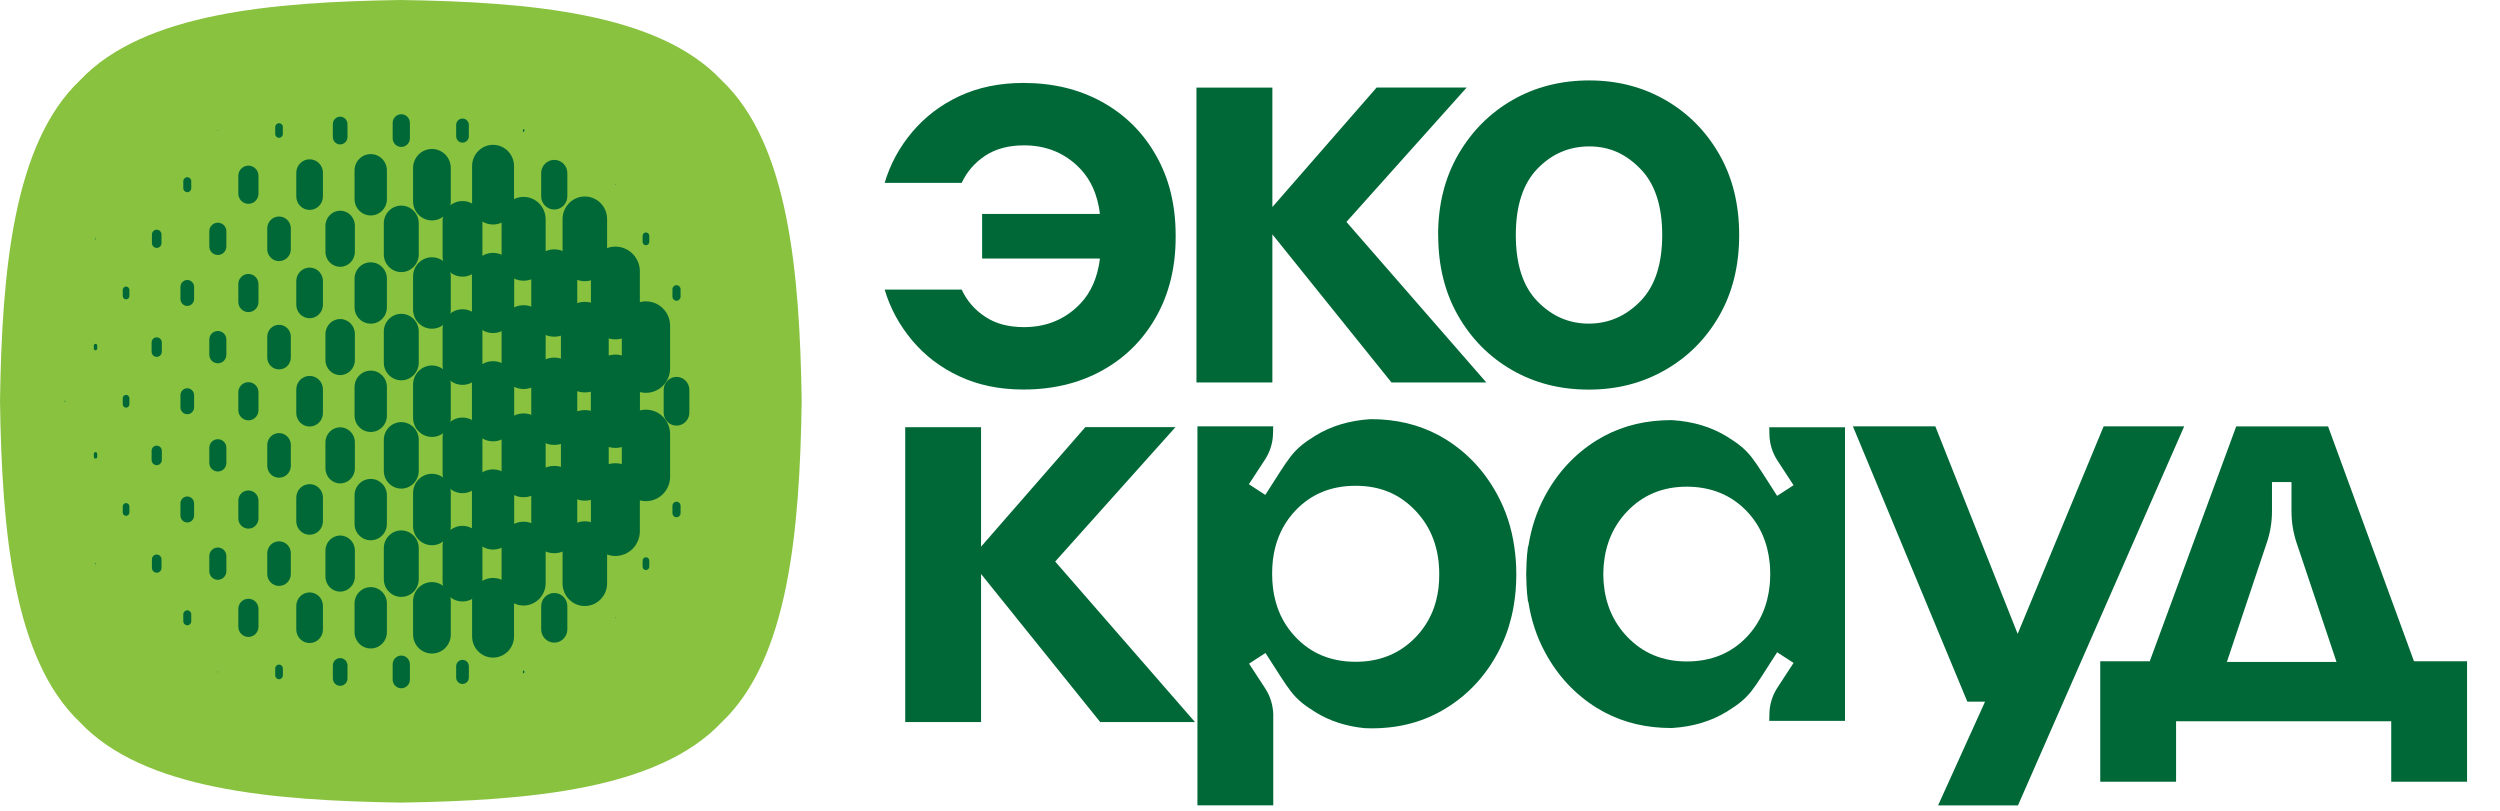 <svg width="835" height="271" viewBox="0 0 835 271" fill="none" xmlns="http://www.w3.org/2000/svg">
<path d="M240.995 26.796C263.393 47.966 267.112 90.986 267.764 134.032C267.112 177.052 263.42 220.099 240.995 241.269C219.847 263.69 176.871 267.413 133.868 268.065C90.892 267.413 47.89 263.717 26.741 241.269C4.344 220.072 0.652 177.052 0 134.005C0.652 90.986 4.344 47.939 26.768 26.768C47.917 4.348 90.892 0.652 133.868 0C176.844 0.652 219.847 4.348 240.995 26.796Z" fill="#88C23F"/>
<path d="M72.757 43.754C72.757 43.754 72.676 43.726 72.676 43.672V43.536C72.676 43.536 72.703 43.455 72.757 43.455C72.811 43.455 72.839 43.482 72.839 43.536V43.672C72.839 43.672 72.811 43.754 72.757 43.754Z" fill="#006837"/>
<path d="M93.2 46.036C92.494 46.036 91.924 45.466 91.924 44.732V42.449C91.924 41.742 92.494 41.145 93.2 41.145C93.906 41.145 94.476 41.715 94.476 42.449V44.732C94.476 45.438 93.906 46.036 93.2 46.036Z" fill="#006837"/>
<path d="M113.615 48.238C112.258 48.238 111.172 47.123 111.172 45.764V41.444C111.172 40.085 112.258 38.971 113.615 38.971C114.973 38.971 116.059 40.085 116.059 41.444V45.764C116.059 47.123 114.973 48.238 113.615 48.238Z" fill="#006837"/>
<path d="M134.031 49.08C132.429 49.08 131.153 47.776 131.153 46.172V41.063C131.153 39.46 132.456 38.155 134.031 38.155C135.606 38.155 136.909 39.46 136.909 41.063V46.172C136.909 47.776 135.606 49.08 134.031 49.08Z" fill="#006837"/>
<path d="M154.474 47.64C153.307 47.64 152.356 46.688 152.356 45.493V41.742C152.356 40.547 153.307 39.596 154.474 39.596C155.641 39.596 156.592 40.547 156.592 41.742V45.493C156.592 46.688 155.641 47.64 154.474 47.64Z" fill="#006837"/>
<path d="M174.89 44.052C174.89 44.052 174.646 43.944 174.646 43.808V43.373C174.646 43.373 174.754 43.128 174.89 43.128C175.026 43.128 175.134 43.237 175.134 43.373V43.808C175.134 43.808 175.026 44.052 174.89 44.052Z" fill="#006837"/>
<path d="M62.55 64.19C61.817 64.19 61.22 63.592 61.22 62.858V60.521C61.22 59.787 61.817 59.19 62.55 59.19C63.283 59.19 63.88 59.787 63.88 60.521V62.858C63.88 63.592 63.283 64.19 62.55 64.19Z" fill="#006837"/>
<path d="M82.965 68.076C81.119 68.076 79.599 66.554 79.599 64.679V58.727C79.599 56.852 81.092 55.331 82.965 55.331C84.838 55.331 86.331 56.852 86.331 58.727V64.679C86.331 66.554 84.838 68.076 82.965 68.076Z" fill="#006837"/>
<path d="M103.408 70.114C100.965 70.114 98.956 68.103 98.956 65.603V57.722C98.956 55.249 100.938 53.211 103.408 53.211C105.879 53.211 107.861 55.222 107.861 57.722V65.603C107.861 68.076 105.879 70.114 103.408 70.114Z" fill="#006837"/>
<path d="M123.823 71.962C120.837 71.962 118.421 69.516 118.421 66.5V56.934C118.421 53.917 120.837 51.471 123.823 51.471C126.81 51.471 129.226 53.917 129.226 56.934V66.5C129.226 69.516 126.81 71.962 123.823 71.962Z" fill="#006837"/>
<path d="M144.266 73.62C140.791 73.62 137.968 70.766 137.968 67.261V56.119C137.968 52.613 140.791 49.759 144.266 49.759C147.741 49.759 150.565 52.613 150.565 56.119V67.261C150.565 70.766 147.741 73.62 144.266 73.62Z" fill="#006837"/>
<path d="M164.682 74.979C160.8 74.979 157.678 71.799 157.678 67.886V55.466C157.678 51.553 160.827 48.373 164.682 48.373C168.537 48.373 171.686 51.553 171.686 55.466V67.886C171.686 71.799 168.537 74.979 164.682 74.979Z" fill="#006837"/>
<path d="M185.125 69.978C182.709 69.978 180.754 67.995 180.754 65.549V57.831C180.754 55.385 182.709 53.401 185.125 53.401C187.541 53.401 189.496 55.385 189.496 57.831V65.549C189.496 67.995 187.541 69.978 185.125 69.978Z" fill="#006837"/>
<path d="M205.539 61.853C205.539 61.853 205.458 61.826 205.458 61.771V61.635C205.458 61.635 205.485 61.554 205.539 61.554C205.594 61.554 205.621 61.581 205.621 61.635V61.771C205.621 61.771 205.594 61.853 205.539 61.853Z" fill="#006837"/>
<path d="M31.9 80.006C31.9 80.006 31.791 79.952 31.791 79.898V79.68C31.791 79.68 31.845 79.572 31.9 79.572C31.954 79.572 32.008 79.626 32.008 79.68V79.898C32.008 79.898 31.954 80.006 31.9 80.006Z" fill="#006837"/>
<path d="M52.342 82.806C51.446 82.806 50.74 82.072 50.74 81.175V78.349C50.74 77.452 51.446 76.718 52.342 76.718C53.238 76.718 53.944 77.452 53.944 78.349V81.175C53.944 82.072 53.238 82.806 52.342 82.806Z" fill="#006837"/>
<path d="M72.758 85.17C71.183 85.17 69.907 83.893 69.907 82.289V77.262C69.907 75.658 71.183 74.381 72.758 74.381C74.332 74.381 75.608 75.658 75.608 77.262V82.289C75.608 83.893 74.332 85.17 72.758 85.17Z" fill="#006837"/>
<path d="M93.2 87.208C91.028 87.208 89.264 85.442 89.264 83.24V76.283C89.264 74.082 91.028 72.316 93.2 72.316C95.372 72.316 97.137 74.082 97.137 76.283V83.24C97.137 85.442 95.372 87.208 93.2 87.208Z" fill="#006837"/>
<path d="M113.616 89.11C110.901 89.11 108.702 86.882 108.702 84.11V75.386C108.702 72.642 110.901 70.386 113.616 70.386C116.331 70.386 118.53 72.615 118.53 75.386V84.11C118.53 86.855 116.331 89.11 113.616 89.11Z" fill="#006837"/>
<path d="M134.031 90.877C130.801 90.877 128.194 88.214 128.194 84.953V74.598C128.194 71.337 130.801 68.674 134.031 68.674C137.262 68.674 139.868 71.337 139.868 74.598V84.953C139.868 88.214 137.262 90.877 134.031 90.877Z" fill="#006837"/>
<path d="M154.474 92.399C150.809 92.399 147.822 89.382 147.822 85.659V73.892C147.822 70.169 150.809 67.152 154.474 67.152C158.139 67.152 161.125 70.169 161.125 73.892V85.659C161.125 89.382 158.139 92.399 154.474 92.399Z" fill="#006837"/>
<path d="M174.889 93.757C170.817 93.757 167.532 90.415 167.532 86.284V73.24C167.532 69.109 170.844 65.766 174.889 65.766C178.935 65.766 182.247 69.109 182.247 73.24V86.284C182.247 90.415 178.935 93.757 174.889 93.757Z" fill="#006837"/>
<path d="M195.332 93.921C191.206 93.921 187.894 90.551 187.894 86.366V73.185C187.894 69.027 191.233 65.63 195.332 65.63C199.432 65.63 202.771 69 202.771 73.185V86.366C202.771 90.524 199.432 93.921 195.332 93.921Z" fill="#006837"/>
<path d="M215.748 81.909C215.123 81.909 214.635 81.392 214.635 80.767V78.784C214.635 78.158 215.123 77.642 215.748 77.642C216.372 77.642 216.861 78.158 216.861 78.784V80.767C216.861 81.392 216.372 81.909 215.748 81.909Z" fill="#006837"/>
<path d="M21.691 97.943C21.691 97.943 21.664 97.943 21.664 97.915V97.834C21.664 97.834 21.664 97.807 21.691 97.807C21.718 97.807 21.718 97.807 21.718 97.834V97.915C21.718 97.915 21.718 97.943 21.691 97.943Z" fill="#006837"/>
<path d="M42.107 99.981C41.483 99.981 40.994 99.465 40.994 98.839V96.856C40.994 96.231 41.483 95.714 42.107 95.714C42.732 95.714 43.22 96.231 43.22 96.856V98.839C43.22 99.465 42.732 99.981 42.107 99.981Z" fill="#006837"/>
<path d="M62.55 102.182C61.301 102.182 60.27 101.149 60.27 99.872V95.823C60.27 94.546 61.301 93.513 62.55 93.513C63.799 93.513 64.83 94.546 64.83 95.823V99.872C64.83 101.149 63.799 102.182 62.55 102.182Z" fill="#006837"/>
<path d="M82.965 104.247C81.119 104.247 79.599 102.726 79.599 100.85V94.899C79.599 93.024 81.092 91.502 82.965 91.502C84.838 91.502 86.331 93.024 86.331 94.899V100.85C86.331 102.726 84.838 104.247 82.965 104.247Z" fill="#006837"/>
<path d="M103.408 106.286C100.965 106.286 98.956 104.275 98.956 101.774V93.893C98.956 91.42 100.938 89.382 103.408 89.382C105.879 89.382 107.861 91.393 107.861 93.893V101.774C107.861 104.247 105.879 106.286 103.408 106.286Z" fill="#006837"/>
<path d="M123.823 108.106C120.837 108.106 118.421 105.661 118.421 102.644V93.078C118.421 90.062 120.837 87.616 123.823 87.616C126.81 87.616 129.226 90.062 129.226 93.078V102.644C129.226 105.661 126.81 108.106 123.823 108.106Z" fill="#006837"/>
<path d="M144.266 109.791C140.791 109.791 137.968 106.938 137.968 103.432V92.29C137.968 88.784 140.791 85.931 144.266 85.931C147.741 85.931 150.565 88.784 150.565 92.29V103.432C150.565 106.938 147.741 109.791 144.266 109.791Z" fill="#006837"/>
<path d="M164.682 111.232C160.799 111.232 157.623 108.025 157.623 104.084V91.611C157.623 87.67 160.772 84.463 164.682 84.463C168.591 84.463 171.74 87.67 171.74 91.611V104.084C171.74 108.025 168.591 111.232 164.682 111.232Z" fill="#006837"/>
<path d="M185.124 112.455C180.889 112.455 177.441 108.976 177.441 104.682V91.067C177.441 86.773 180.889 83.295 185.124 83.295C189.36 83.295 192.807 86.773 192.807 91.067V104.682C192.807 108.976 189.36 112.455 185.124 112.455Z" fill="#006837"/>
<path d="M205.54 113.351C201.033 113.351 197.368 109.656 197.368 105.09V90.632C197.368 86.067 201.033 82.371 205.54 82.371C210.046 82.371 213.711 86.067 213.711 90.632V105.09C213.711 109.656 210.046 113.351 205.54 113.351Z" fill="#006837"/>
<path d="M225.955 100.443C225.195 100.443 224.598 99.818 224.598 99.057V96.638C224.598 95.877 225.195 95.252 225.955 95.252C226.715 95.252 227.312 95.877 227.312 96.638V99.057C227.312 99.818 226.715 100.443 225.955 100.443Z" fill="#006837"/>
<path d="M31.899 116.993C31.601 116.993 31.329 116.748 31.329 116.422V115.417C31.329 115.091 31.573 114.846 31.899 114.846C32.225 114.846 32.469 115.091 32.469 115.417V116.422C32.469 116.748 32.225 116.993 31.899 116.993Z" fill="#006837"/>
<path d="M52.342 119.194C51.392 119.194 50.632 118.406 50.632 117.455V114.411C50.632 113.46 51.392 112.672 52.342 112.672C53.292 112.672 54.053 113.46 54.053 114.411V117.455C54.053 118.406 53.292 119.194 52.342 119.194Z" fill="#006837"/>
<path d="M72.758 121.341C71.183 121.341 69.907 120.064 69.907 118.461V113.433C69.907 111.83 71.183 110.552 72.758 110.552C74.332 110.552 75.608 111.83 75.608 113.433V118.461C75.608 120.064 74.332 121.341 72.758 121.341Z" fill="#006837"/>
<path d="M93.2 123.379C91.028 123.379 89.264 121.613 89.264 119.412V112.455C89.264 110.253 91.028 108.487 93.2 108.487C95.372 108.487 97.137 110.253 97.137 112.455V119.412C97.137 121.613 95.372 123.379 93.2 123.379Z" fill="#006837"/>
<path d="M113.616 125.282C110.901 125.282 108.702 123.053 108.702 120.281V111.558C108.702 108.813 110.901 106.557 113.616 106.557C116.331 106.557 118.53 108.786 118.53 111.558V120.281C118.53 123.026 116.331 125.282 113.616 125.282Z" fill="#006837"/>
<path d="M134.031 127.021C130.801 127.021 128.194 124.358 128.194 121.097V110.743C128.194 107.481 130.801 104.818 134.031 104.818C137.262 104.818 139.868 107.481 139.868 110.743V121.097C139.868 124.358 137.262 127.021 134.031 127.021Z" fill="#006837"/>
<path d="M154.474 128.543C150.809 128.543 147.822 125.526 147.822 121.803V110.036C147.822 106.313 150.809 103.296 154.474 103.296C158.139 103.296 161.125 106.313 161.125 110.036V121.803C161.125 125.526 158.139 128.543 154.474 128.543Z" fill="#006837"/>
<path d="M174.889 129.929C170.817 129.929 167.532 126.586 167.532 122.455V109.411C167.532 105.28 170.844 101.938 174.889 101.938C178.935 101.938 182.247 105.28 182.247 109.411V122.455C182.247 126.586 178.935 129.929 174.889 129.929Z" fill="#006837"/>
<path d="M195.332 131.07C190.934 131.07 187.351 127.456 187.351 122.999V108.895C187.351 104.438 190.907 100.823 195.332 100.823C199.757 100.823 203.314 104.438 203.314 108.895V122.999C203.314 127.456 199.757 131.07 195.332 131.07Z" fill="#006837"/>
<path d="M215.748 131.206C211.295 131.206 207.685 127.565 207.685 123.053V108.813C207.685 104.302 211.295 100.66 215.748 100.66C220.2 100.66 223.811 104.302 223.811 108.813V123.053C223.811 127.565 220.2 131.206 215.748 131.206Z" fill="#006837"/>
<path d="M21.692 134.25C21.692 134.25 21.583 134.196 21.583 134.141V133.924C21.583 133.924 21.637 133.815 21.692 133.815C21.746 133.815 21.8 133.869 21.8 133.924V134.141C21.8 134.141 21.746 134.25 21.692 134.25Z" fill="#006837"/>
<path d="M42.107 136.152C41.483 136.152 40.994 135.636 40.994 135.011V133.027C40.994 132.402 41.483 131.886 42.107 131.886C42.732 131.886 43.22 132.402 43.22 133.027V135.011C43.22 135.636 42.732 136.152 42.107 136.152Z" fill="#006837"/>
<path d="M62.55 138.353C61.301 138.353 60.27 137.321 60.27 136.044V131.994C60.27 130.717 61.301 129.684 62.55 129.684C63.799 129.684 64.83 130.717 64.83 131.994V136.044C64.83 137.321 63.799 138.353 62.55 138.353Z" fill="#006837"/>
<path d="M82.965 140.392C81.119 140.392 79.599 138.87 79.599 136.995V131.043C79.599 129.168 81.092 127.646 82.965 127.646C84.838 127.646 86.331 129.168 86.331 131.043V136.995C86.331 138.87 84.838 140.392 82.965 140.392Z" fill="#006837"/>
<path d="M103.408 142.457C100.965 142.457 98.956 140.446 98.956 137.946V130.065C98.956 127.592 100.938 125.554 103.408 125.554C105.879 125.554 107.861 127.565 107.861 130.065V137.946C107.861 140.419 105.879 142.457 103.408 142.457Z" fill="#006837"/>
<path d="M123.823 144.278C120.837 144.278 118.421 141.832 118.421 138.815V129.25C118.421 126.233 120.837 123.787 123.823 123.787C126.81 123.787 129.226 126.233 129.226 129.25V138.815C129.226 141.832 126.81 144.278 123.823 144.278Z" fill="#006837"/>
<path d="M144.266 145.936C140.791 145.936 137.968 143.082 137.968 139.576V128.434C137.968 124.929 140.791 122.075 144.266 122.075C147.741 122.075 150.565 124.929 150.565 128.434V139.576C150.565 143.082 147.741 145.936 144.266 145.936Z" fill="#006837"/>
<path d="M164.682 147.403C160.799 147.403 157.623 144.196 157.623 140.256V127.782C157.623 123.841 160.772 120.635 164.682 120.635C168.591 120.635 171.74 123.841 171.74 127.782V140.256C171.74 144.196 168.591 147.403 164.682 147.403Z" fill="#006837"/>
<path d="M185.124 148.599C180.889 148.599 177.441 145.12 177.441 140.827V127.211C177.441 122.917 180.889 119.439 185.124 119.439C189.36 119.439 192.807 122.917 192.807 127.211V140.827C192.807 145.12 189.36 148.599 185.124 148.599Z" fill="#006837"/>
<path d="M205.54 149.604C201.006 149.604 197.341 145.881 197.341 141.289V126.749C197.341 122.157 201.006 118.433 205.54 118.433C210.073 118.433 213.738 122.157 213.738 126.749V141.289C213.738 145.881 210.073 149.604 205.54 149.604Z" fill="#006837"/>
<path d="M225.955 142.158C223.594 142.158 221.666 140.229 221.666 137.81V130.228C221.666 127.836 223.594 125.88 225.955 125.88C228.317 125.88 230.245 127.809 230.245 130.228V137.81C230.245 140.201 228.317 142.158 225.955 142.158Z" fill="#006837"/>
<path d="M31.899 153.164C31.601 153.164 31.329 152.92 31.329 152.594V151.588C31.329 151.262 31.573 151.018 31.899 151.018C32.225 151.018 32.469 151.262 32.469 151.588V152.594C32.469 152.92 32.225 153.164 31.899 153.164Z" fill="#006837"/>
<path d="M52.342 155.366C51.392 155.366 50.632 154.578 50.632 153.626V150.583C50.632 149.632 51.392 148.843 52.342 148.843C53.292 148.843 54.053 149.632 54.053 150.583V153.626C54.053 154.578 53.292 155.366 52.342 155.366Z" fill="#006837"/>
<path d="M72.758 157.485C71.183 157.485 69.907 156.208 69.907 154.605V149.577C69.907 147.974 71.183 146.697 72.758 146.697C74.332 146.697 75.608 147.974 75.608 149.577V154.605C75.608 156.208 74.332 157.485 72.758 157.485Z" fill="#006837"/>
<path d="M93.2 159.551C91.028 159.551 89.264 157.784 89.264 155.583V148.626C89.264 146.425 91.028 144.658 93.2 144.658C95.372 144.658 97.137 146.425 97.137 148.626V155.583C97.137 157.784 95.372 159.551 93.2 159.551Z" fill="#006837"/>
<path d="M113.616 161.453C110.901 161.453 108.702 159.225 108.702 156.453V147.729C108.702 144.984 110.901 142.729 113.616 142.729C116.331 142.729 118.53 144.957 118.53 147.729V156.453C118.53 159.198 116.331 161.453 113.616 161.453Z" fill="#006837"/>
<path d="M134.031 163.192C130.801 163.192 128.194 160.529 128.194 157.268V146.914C128.194 143.653 130.801 140.99 134.031 140.99C137.262 140.99 139.868 143.653 139.868 146.914V157.268C139.868 160.529 137.262 163.192 134.031 163.192Z" fill="#006837"/>
<path d="M154.474 164.714C150.809 164.714 147.822 161.698 147.822 157.975V146.207C147.822 142.484 150.809 139.468 154.474 139.468C158.139 139.468 161.125 142.484 161.125 146.207V157.975C161.125 161.698 158.139 164.714 154.474 164.714Z" fill="#006837"/>
<path d="M174.889 166.073C170.817 166.073 167.532 162.73 167.532 158.6V145.555C167.532 141.424 170.844 138.082 174.889 138.082C178.935 138.082 182.247 141.424 182.247 145.555V158.6C182.247 162.73 178.935 166.073 174.889 166.073Z" fill="#006837"/>
<path d="M195.332 167.214C190.934 167.214 187.351 163.6 187.351 159.143V145.039C187.351 140.582 190.907 136.967 195.332 136.967C199.757 136.967 203.314 140.582 203.314 145.039V159.143C203.314 163.6 199.757 167.214 195.332 167.214Z" fill="#006837"/>
<path d="M215.748 167.378C211.295 167.378 207.685 163.736 207.685 159.225V144.984C207.685 140.473 211.295 136.832 215.748 136.832C220.2 136.832 223.811 140.473 223.811 144.984V159.225C223.811 163.736 220.2 167.378 215.748 167.378Z" fill="#006837"/>
<path d="M21.691 170.258C21.691 170.258 21.664 170.258 21.664 170.231V170.149C21.664 170.149 21.664 170.122 21.691 170.122C21.718 170.122 21.718 170.122 21.718 170.149V170.231C21.718 170.231 21.718 170.258 21.691 170.258Z" fill="#006837"/>
<path d="M42.107 172.296C41.483 172.296 40.994 171.78 40.994 171.155V169.171C40.994 168.546 41.483 168.03 42.107 168.03C42.732 168.03 43.22 168.546 43.22 169.171V171.155C43.22 171.78 42.732 172.296 42.107 172.296Z" fill="#006837"/>
<path d="M62.55 174.498C61.301 174.498 60.27 173.465 60.27 172.188V168.138C60.27 166.861 61.301 165.829 62.55 165.829C63.799 165.829 64.83 166.861 64.83 168.138V172.188C64.83 173.465 63.799 174.498 62.55 174.498Z" fill="#006837"/>
<path d="M82.965 176.563C81.119 176.563 79.599 175.041 79.599 173.166V167.214C79.599 165.339 81.092 163.817 82.965 163.817C84.838 163.817 86.331 165.339 86.331 167.214V173.166C86.331 175.041 84.838 176.563 82.965 176.563Z" fill="#006837"/>
<path d="M103.408 178.601C100.965 178.601 98.956 176.59 98.956 174.09V166.209C98.956 163.736 100.938 161.698 103.408 161.698C105.879 161.698 107.861 163.709 107.861 166.209V174.09C107.861 176.563 105.879 178.601 103.408 178.601Z" fill="#006837"/>
<path d="M123.823 180.449C120.837 180.449 118.421 178.003 118.421 174.987V165.421C118.421 162.404 120.837 159.958 123.823 159.958C126.81 159.958 129.226 162.404 129.226 165.421V174.987C129.226 178.003 126.81 180.449 123.823 180.449Z" fill="#006837"/>
<path d="M144.266 182.107C140.791 182.107 137.968 179.253 137.968 175.748V164.606C137.968 161.1 140.791 158.246 144.266 158.246C147.741 158.246 150.565 161.1 150.565 164.606V175.748C150.565 179.253 147.741 182.107 144.266 182.107Z" fill="#006837"/>
<path d="M164.682 183.547C160.799 183.547 157.623 180.341 157.623 176.4V163.926C157.623 159.986 160.772 156.779 164.682 156.779C168.591 156.779 171.74 159.986 171.74 163.926V176.4C171.74 180.341 168.591 183.547 164.682 183.547Z" fill="#006837"/>
<path d="M185.124 184.77C180.889 184.77 177.441 181.292 177.441 176.998V163.383C177.441 159.089 180.889 155.61 185.124 155.61C189.36 155.61 192.807 159.089 192.807 163.383V176.998C192.807 181.292 189.36 184.77 185.124 184.77Z" fill="#006837"/>
<path d="M205.54 185.694C201.033 185.694 197.368 181.998 197.368 177.433V162.975C197.368 158.409 201.033 154.714 205.54 154.714C210.046 154.714 213.711 158.409 213.711 162.975V177.433C213.711 181.998 210.046 185.694 205.54 185.694Z" fill="#006837"/>
<path d="M225.955 172.758C225.195 172.758 224.598 172.133 224.598 171.372V168.954C224.598 168.193 225.195 167.568 225.955 167.568C226.715 167.568 227.312 168.193 227.312 168.954V171.372C227.312 172.133 226.715 172.758 225.955 172.758Z" fill="#006837"/>
<path d="M31.9 188.493C31.9 188.493 31.791 188.439 31.791 188.385V188.167C31.791 188.167 31.845 188.059 31.9 188.059C31.954 188.059 32.008 188.113 32.008 188.167V188.385C32.008 188.385 31.954 188.493 31.9 188.493Z" fill="#006837"/>
<path d="M52.342 191.293C51.446 191.293 50.74 190.559 50.74 189.662V186.836C50.74 185.939 51.446 185.205 52.342 185.205C53.238 185.205 53.944 185.939 53.944 186.836V189.662C53.944 190.559 53.238 191.293 52.342 191.293Z" fill="#006837"/>
<path d="M72.758 193.657C71.183 193.657 69.907 192.38 69.907 190.776V185.749C69.907 184.145 71.183 182.868 72.758 182.868C74.332 182.868 75.608 184.145 75.608 185.749V190.776C75.608 192.38 74.332 193.657 72.758 193.657Z" fill="#006837"/>
<path d="M93.2 195.695C91.028 195.695 89.264 193.929 89.264 191.727V184.77C89.264 182.569 91.028 180.803 93.2 180.803C95.372 180.803 97.137 182.569 97.137 184.77V191.727C97.137 193.929 95.372 195.695 93.2 195.695Z" fill="#006837"/>
<path d="M113.616 197.597C110.901 197.597 108.702 195.369 108.702 192.597V183.873C108.702 181.129 110.901 178.873 113.616 178.873C116.331 178.873 118.53 181.101 118.53 183.873V192.597C118.53 195.342 116.331 197.597 113.616 197.597Z" fill="#006837"/>
<path d="M134.031 199.364C130.801 199.364 128.194 196.701 128.194 193.439V183.085C128.194 179.824 130.801 177.161 134.031 177.161C137.262 177.161 139.868 179.824 139.868 183.085V193.439C139.868 196.701 137.262 199.364 134.031 199.364Z" fill="#006837"/>
<path d="M154.474 200.886C150.809 200.886 147.822 197.869 147.822 194.146V182.379C147.822 178.656 150.809 175.639 154.474 175.639C158.139 175.639 161.125 178.656 161.125 182.379V194.146C161.125 197.869 158.139 200.886 154.474 200.886Z" fill="#006837"/>
<path d="M174.889 202.244C170.817 202.244 167.532 198.902 167.532 194.771V181.727C167.532 177.596 170.844 174.253 174.889 174.253C178.935 174.253 182.247 177.596 182.247 181.727V194.771C182.247 198.902 178.935 202.244 174.889 202.244Z" fill="#006837"/>
<path d="M195.332 202.408C191.206 202.408 187.894 199.038 187.894 194.853V181.672C187.894 177.514 191.233 174.117 195.332 174.117C199.432 174.117 202.771 177.487 202.771 181.672V194.853C202.771 199.011 199.432 202.408 195.332 202.408Z" fill="#006837"/>
<path d="M215.748 190.396C215.123 190.396 214.635 189.879 214.635 189.254V187.27C214.635 186.645 215.123 186.129 215.748 186.129C216.372 186.129 216.861 186.645 216.861 187.27V189.254C216.861 189.879 216.372 190.396 215.748 190.396Z" fill="#006837"/>
<path d="M62.55 208.848C61.817 208.848 61.22 208.25 61.22 207.517V205.179C61.22 204.446 61.817 203.848 62.55 203.848C63.283 203.848 63.88 204.446 63.88 205.179V207.517C63.88 208.25 63.283 208.848 62.55 208.848Z" fill="#006837"/>
<path d="M82.965 212.734C81.119 212.734 79.599 211.213 79.599 209.337V203.386C79.599 201.511 81.092 199.989 82.965 199.989C84.838 199.989 86.331 201.511 86.331 203.386V209.337C86.331 211.213 84.838 212.734 82.965 212.734Z" fill="#006837"/>
<path d="M103.408 214.773C100.965 214.773 98.956 212.762 98.956 210.261V202.38C98.956 199.907 100.938 197.869 103.408 197.869C105.879 197.869 107.861 199.88 107.861 202.38V210.261C107.861 212.734 105.879 214.773 103.408 214.773Z" fill="#006837"/>
<path d="M123.823 216.593C120.837 216.593 118.421 214.148 118.421 211.131V201.565C118.421 198.548 120.837 196.103 123.823 196.103C126.81 196.103 129.226 198.548 129.226 201.565V211.131C129.226 214.148 126.81 216.593 123.823 216.593Z" fill="#006837"/>
<path d="M144.266 218.278C140.791 218.278 137.968 215.425 137.968 211.919V200.777C137.968 197.271 140.791 194.418 144.266 194.418C147.741 194.418 150.565 197.271 150.565 200.777V211.919C150.565 215.425 147.741 218.278 144.266 218.278Z" fill="#006837"/>
<path d="M164.682 219.637C160.8 219.637 157.678 216.458 157.678 212.544V200.125C157.678 196.211 160.827 193.032 164.682 193.032C168.537 193.032 171.686 196.211 171.686 200.125V212.544C171.686 216.458 168.537 219.637 164.682 219.637Z" fill="#006837"/>
<path d="M185.125 214.637C182.709 214.637 180.754 212.653 180.754 210.207V202.489C180.754 200.043 182.709 198.059 185.125 198.059C187.541 198.059 189.496 200.043 189.496 202.489V210.207C189.496 212.653 187.541 214.637 185.125 214.637Z" fill="#006837"/>
<path d="M205.539 206.484C205.539 206.484 205.458 206.457 205.458 206.402V206.267C205.458 206.267 205.485 206.185 205.539 206.185C205.594 206.185 205.621 206.212 205.621 206.267V206.402C205.621 206.402 205.594 206.484 205.539 206.484Z" fill="#006837"/>
<path d="M72.757 224.583C72.757 224.583 72.676 224.556 72.676 224.502V224.366C72.676 224.366 72.703 224.284 72.757 224.284C72.811 224.284 72.839 224.311 72.839 224.366V224.502C72.839 224.502 72.811 224.583 72.757 224.583Z" fill="#006837"/>
<path d="M93.2 226.866C92.494 226.866 91.924 226.295 91.924 225.562V223.279C91.924 222.572 92.494 221.974 93.2 221.974C93.906 221.974 94.476 222.545 94.476 223.279V225.562C94.476 226.268 93.906 226.866 93.2 226.866Z" fill="#006837"/>
<path d="M113.615 229.067C112.258 229.067 111.172 227.953 111.172 226.594V222.273C111.172 220.914 112.258 219.8 113.615 219.8C114.973 219.8 116.059 220.914 116.059 222.273V226.594C116.059 227.953 114.973 229.067 113.615 229.067Z" fill="#006837"/>
<path d="M134.031 229.883C132.429 229.883 131.153 228.578 131.153 226.975V221.866C131.153 220.262 132.456 218.958 134.031 218.958C135.606 218.958 136.909 220.262 136.909 221.866V226.975C136.909 228.578 135.606 229.883 134.031 229.883Z" fill="#006837"/>
<path d="M154.474 228.442C153.307 228.442 152.356 227.491 152.356 226.295V222.545C152.356 221.349 153.307 220.398 154.474 220.398C155.641 220.398 156.592 221.349 156.592 222.545V226.295C156.592 227.491 155.641 228.442 154.474 228.442Z" fill="#006837"/>
<path d="M174.89 224.882C174.89 224.882 174.646 224.773 174.646 224.638V224.203C174.646 224.203 174.754 223.958 174.89 223.958C175.026 223.958 175.134 224.067 175.134 224.203V224.638C175.134 224.638 175.026 224.882 174.89 224.882Z" fill="#006837"/>
<path d="M359.519 102.709C354.714 107.085 348.877 109.259 342.009 109.259C336.851 109.259 332.534 108.118 329.032 105.78C325.53 103.47 322.923 100.454 321.213 96.731H295.477C297.323 102.954 300.39 108.607 304.68 113.716C308.969 118.825 314.236 122.82 320.507 125.728C326.779 128.635 333.864 130.103 341.792 130.103C351.701 130.103 360.47 127.983 368.125 123.744C375.781 119.504 381.781 113.553 386.125 105.862C390.468 98.198 392.667 89.312 392.667 79.257C392.667 79.148 392.667 79.039 392.667 78.903C392.667 78.767 392.667 78.686 392.667 78.55C392.667 68.495 390.496 59.608 386.125 51.944C381.781 44.254 375.781 38.302 368.125 34.063C360.47 29.823 351.701 27.703 341.792 27.703C333.864 27.703 326.779 29.171 320.507 32.079C314.236 34.987 308.969 39.009 304.68 44.091C300.39 49.173 297.323 54.852 295.477 61.076H321.213C322.923 57.38 325.53 54.363 329.032 52.026C332.534 49.716 336.851 48.547 342.009 48.547C348.877 48.547 354.714 50.722 359.519 55.097C363.347 58.575 365.818 63.114 366.931 68.712C367.121 69.609 367.257 70.506 367.365 71.457H328.027V86.35H367.365C367.257 87.273 367.121 88.197 366.931 89.094C365.818 94.665 363.374 99.231 359.519 102.709Z" fill="#006837"/>
<path d="M424.974 78.278L464.746 127.739H496.428L449.706 74.12L489.885 29.225H459.805L424.974 69.147V29.253H399.617V127.739H424.974V78.278Z" fill="#006837"/>
<path d="M480.356 78.496C480.356 88.687 482.555 97.655 486.98 105.4C491.406 113.145 497.405 119.205 504.98 123.581C512.581 127.956 521.106 130.13 530.608 130.13C540.11 130.13 548.498 127.956 556.154 123.581C563.81 119.205 569.837 113.145 574.262 105.4C578.687 97.655 580.886 88.687 580.886 78.496C580.886 68.305 578.687 59.336 574.262 51.591C569.837 43.846 563.837 37.786 556.236 33.41C548.634 29.035 540.164 26.861 530.798 26.861C521.432 26.861 512.744 29.035 505.17 33.41C497.568 37.786 491.541 43.846 487.062 51.591C482.582 59.336 480.329 68.305 480.329 78.496H480.356ZM513.504 56.347C518.31 51.374 524.092 48.901 530.825 48.901C537.558 48.901 542.96 51.374 547.847 56.347C552.734 61.32 555.177 68.685 555.177 78.496C555.177 88.306 552.734 95.671 547.847 100.644C542.96 105.617 537.232 108.09 530.635 108.09C524.038 108.09 518.337 105.617 513.504 100.644C508.672 95.671 506.283 88.306 506.283 78.496C506.283 68.685 508.699 61.32 513.504 56.347Z" fill="#006837"/>
<path d="M500.093 165.214C495.885 157.415 490.13 151.246 482.881 146.735C476.366 142.713 469.063 140.511 460.946 140.077C460.023 140.022 459.099 139.995 458.149 139.995C457.878 139.995 457.634 139.995 457.362 140.022C450.575 140.511 444.548 142.305 439.336 145.512C431.354 150.458 430.974 152.415 422.612 165.296L417.128 161.736L422.558 153.42C424.214 150.866 425.11 147.903 425.191 144.86L425.246 142.387H399.943V268.973H425.273V238.536C425.164 235.492 424.268 232.53 422.612 229.975L417.183 221.659L422.667 218.099C431.055 230.981 431.408 232.937 439.39 237.883C444.195 240.846 449.706 242.612 455.842 243.21C456.602 243.21 457.362 243.264 458.149 243.264C467.38 243.264 475.633 241.063 482.881 236.606C485.596 234.948 488.121 233.046 490.401 230.926C491.949 229.486 493.415 227.937 494.772 226.279C496.754 223.888 498.546 221.224 500.093 218.344C500.664 217.311 501.179 216.278 501.641 215.219C502.591 213.207 503.378 211.115 504.03 208.941C504.654 206.875 505.17 204.729 505.55 202.527C506.148 199.103 506.446 195.543 506.446 191.82C506.446 188.695 506.229 185.678 505.795 182.743C504.899 176.411 502.998 170.541 500.093 165.214ZM480.438 196.521C480.248 198.016 479.977 199.456 479.596 200.842C478.999 203.098 478.158 205.191 477.045 207.147C476.99 207.202 476.963 207.256 476.963 207.31C476.529 208.071 476.067 208.805 475.551 209.512C475.524 209.566 475.497 209.62 475.47 209.647C474.71 210.734 473.868 211.74 472.945 212.718L472.864 212.8C472.511 213.18 472.131 213.534 471.778 213.86C466.674 218.643 460.348 221.034 452.801 221.034C444.602 221.034 437.924 218.289 432.711 212.773C431.082 211.061 429.698 209.185 428.585 207.174C427.472 205.191 426.63 203.044 426.033 200.788C425.273 197.989 424.893 194.918 424.893 191.63C424.893 188.341 425.246 185.488 425.951 182.743C427.173 178.042 429.426 173.938 432.711 170.487C437.924 164.997 444.602 162.252 452.801 162.252C461 162.252 467.515 165.024 472.782 170.595C478.076 176.139 480.71 183.232 480.71 191.847C480.71 193.45 480.628 195 480.438 196.521Z" fill="#006837"/>
<path d="M702.62 142.387L673.897 211.713L646.396 142.387H618.867L657.092 234.35H663.01L647.319 269H674.005L729.524 142.387H702.62Z" fill="#006837"/>
<path d="M806.272 220.871L777.576 142.414H746.899L718.013 220.871H701.479V261.092H726.809V240.9H737.179H786.807H787.078H798.67V261.092H824V220.871H806.272ZM757.133 181.221C758.274 177.851 758.844 174.291 758.844 170.731V161.002H765.359V170.786C765.359 174.373 765.93 177.933 767.07 181.33L780.4 221.089H743.776L757.106 181.276L757.133 181.221Z" fill="#006837"/>
<path d="M392.613 142.658H362.505L327.674 182.58V142.686H302.345V241.172H327.674V191.711L367.473 241.172H399.128L352.433 187.553L392.613 142.658Z" fill="#006837"/>
<path d="M590.985 145.186C591.067 148.229 591.963 151.192 593.619 153.746L599.049 162.062L593.565 165.622C585.203 152.741 584.823 150.784 576.841 145.838C571.629 142.631 565.602 140.81 558.815 140.348C558.543 140.321 558.299 140.321 558.027 140.321C557.077 140.321 556.154 140.348 555.231 140.403C547.114 140.81 539.811 143.039 533.295 147.061C526.047 151.572 520.291 157.741 516.083 165.541C513.26 170.731 511.414 176.384 510.464 182.498H510.355C510.084 184.401 509.921 186.385 509.839 188.396C509.839 188.559 509.839 188.722 509.839 188.885C509.812 189.7 509.758 190.488 509.758 191.331C509.758 191.467 509.758 191.602 509.758 191.738C509.758 191.874 509.758 192.01 509.758 192.146C509.758 192.961 509.812 193.777 509.839 194.592C509.839 194.755 509.839 194.918 509.839 195.081C509.921 197.092 510.084 199.049 510.355 200.978H510.464C511.414 207.093 513.26 212.773 516.083 217.936C520.291 225.736 526.047 231.905 533.295 236.416C539.811 240.438 547.114 242.666 555.231 243.074C556.154 243.128 557.077 243.156 558.027 243.156C558.299 243.156 558.543 243.156 558.815 243.128C565.602 242.666 571.629 240.846 576.841 237.639C584.823 232.693 585.203 230.736 593.565 217.855L599.049 221.415L593.619 229.731C591.963 232.285 591.067 235.247 590.985 238.291L590.931 240.764H616.233V142.713H590.931L590.985 145.186ZM563.376 220.925C555.34 220.925 548.661 218.154 543.395 212.582C538.834 207.772 536.227 201.794 535.63 194.701C535.63 194.402 535.576 194.103 535.576 193.777C535.522 193.097 535.494 192.418 535.494 191.738C535.494 191.059 535.522 190.38 535.576 189.7C535.576 189.401 535.603 189.075 535.63 188.776C536.255 181.683 538.834 175.704 543.395 170.894C548.661 165.323 555.34 162.551 563.376 162.551C571.412 162.551 578.253 165.296 583.465 170.786C587.891 175.46 590.415 181.248 591.094 188.178C591.176 188.994 591.23 189.836 591.23 190.706C591.23 191.059 591.257 191.385 591.257 191.738C591.257 192.092 591.23 192.418 591.23 192.771C591.23 193.641 591.148 194.456 591.094 195.298C590.415 202.201 587.891 208.017 583.465 212.691C578.253 218.181 571.547 220.925 563.376 220.925Z" fill="#006837"/>
</svg>
